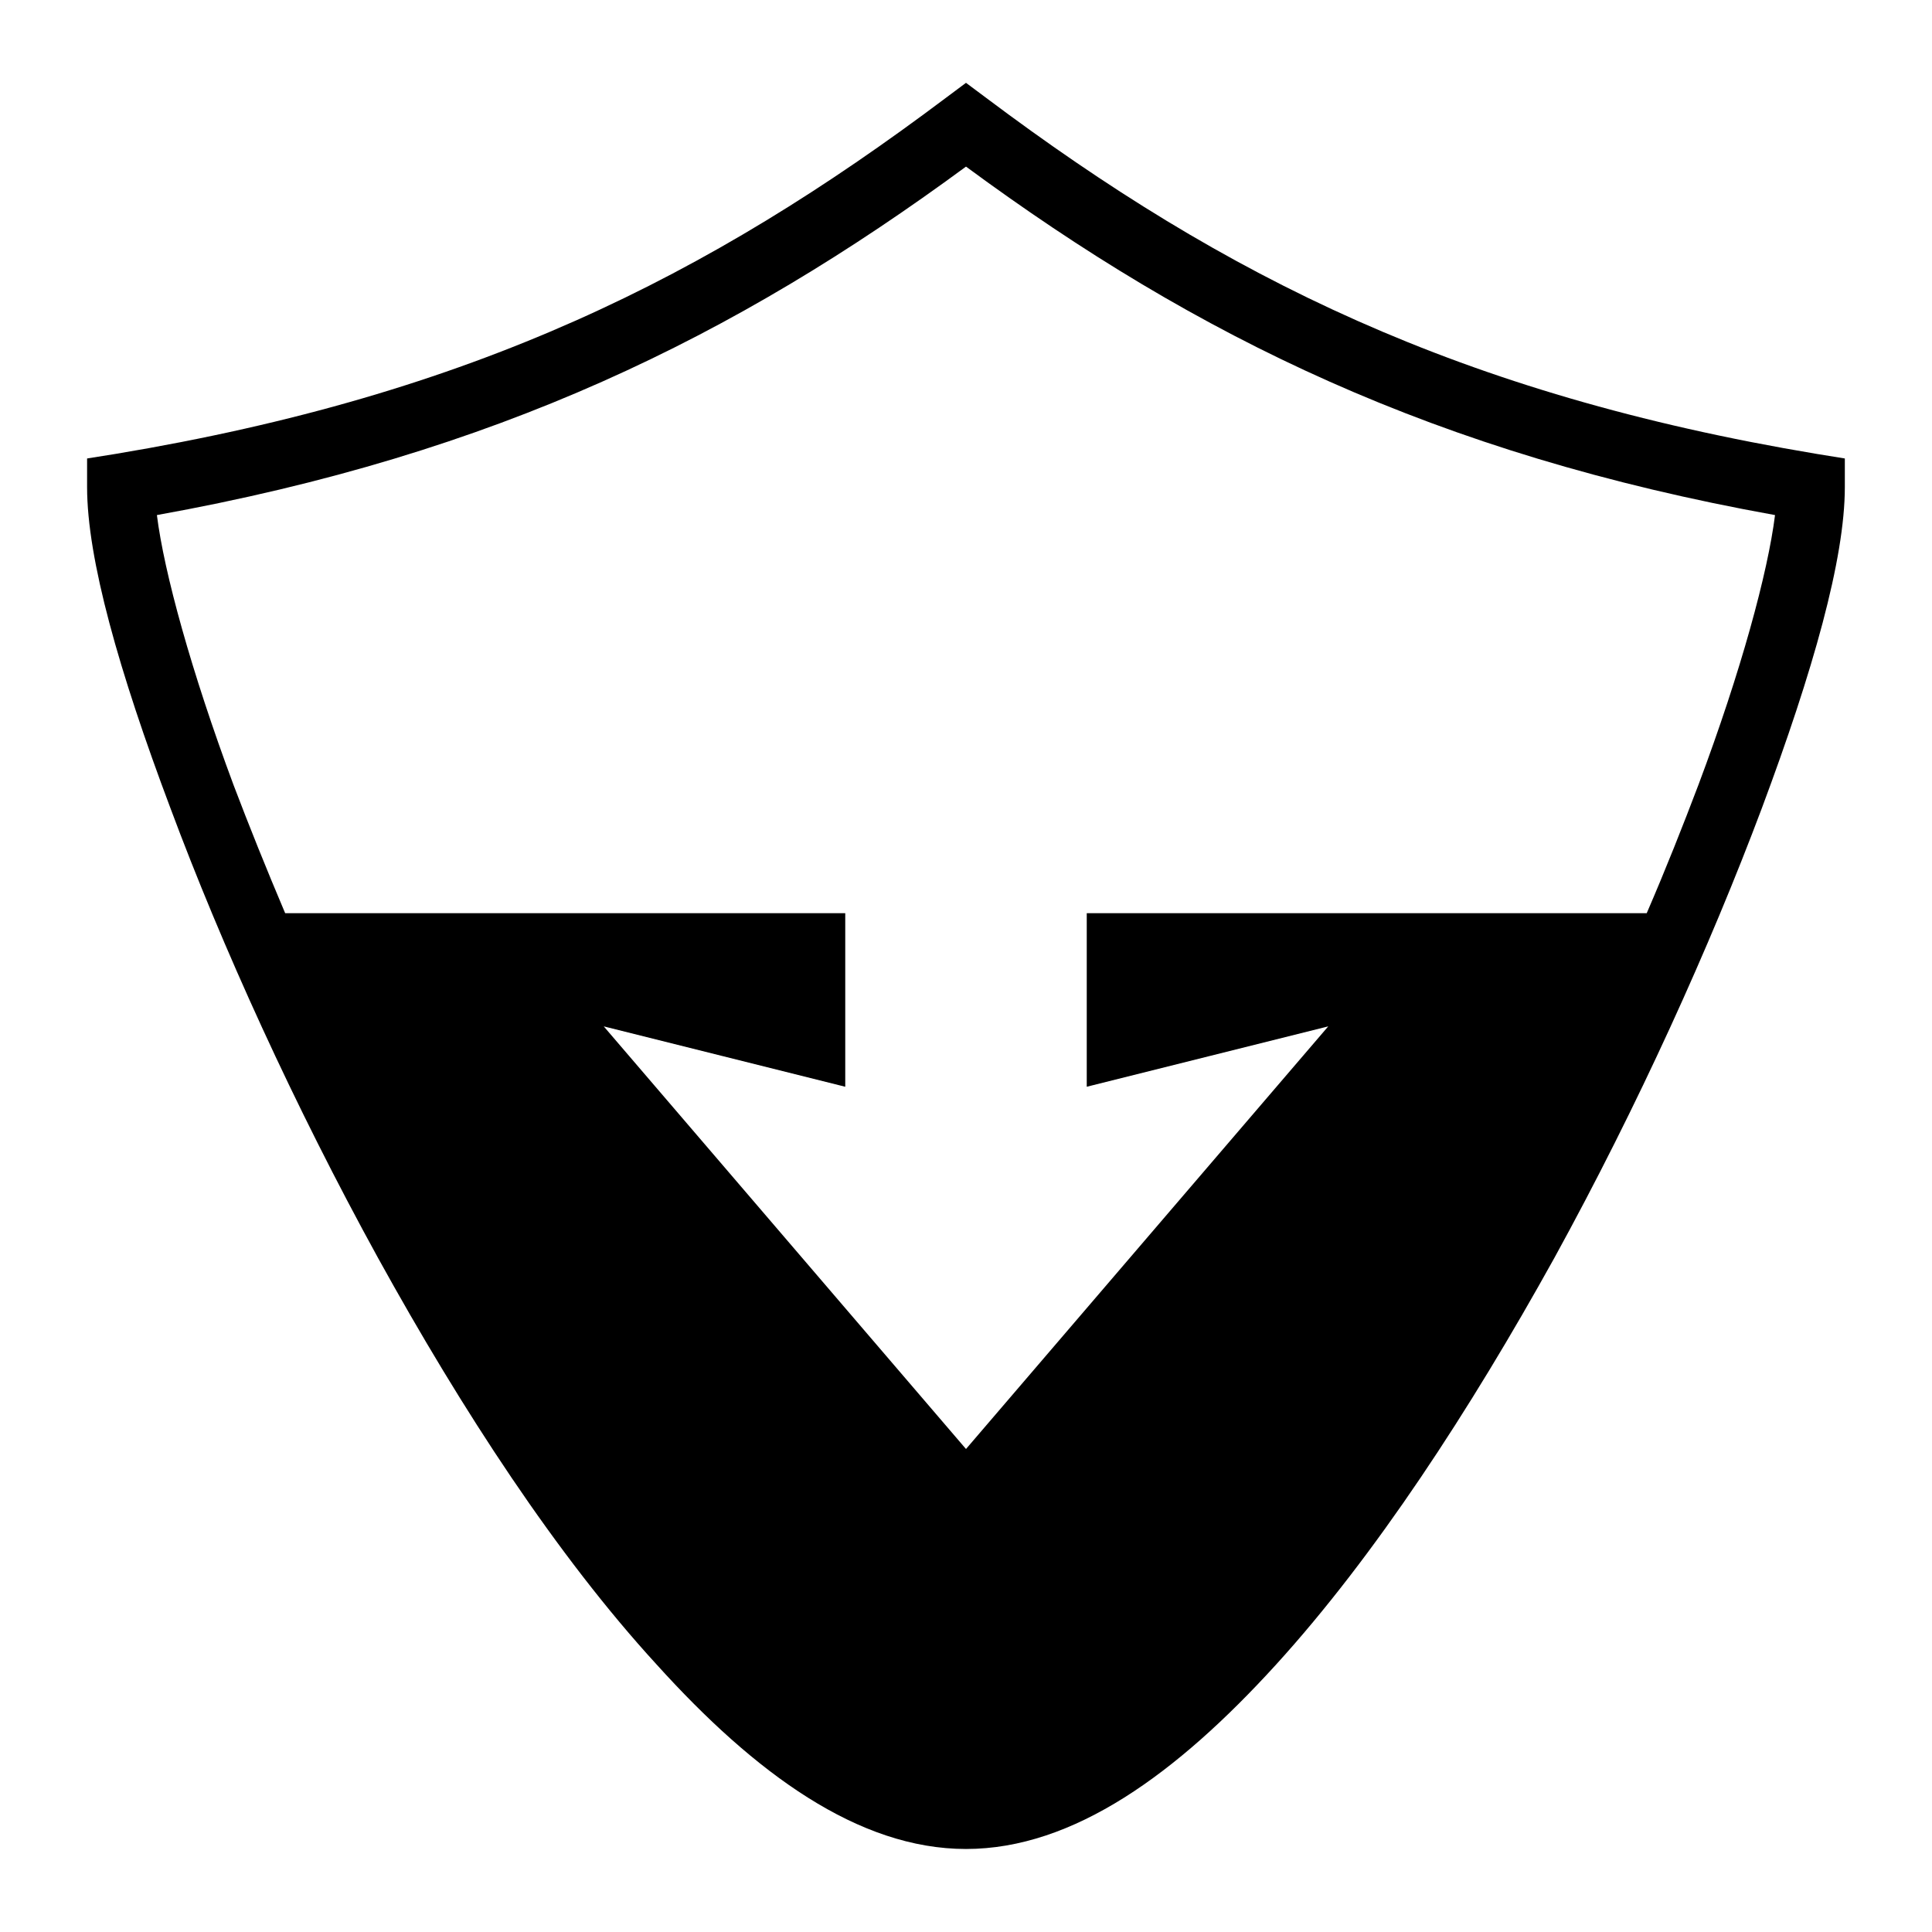 <?xml version="1.0" encoding="utf-8"?>
<!-- Generator: www.svgicons.com -->
<svg xmlns="http://www.w3.org/2000/svg" width="800" height="800" viewBox="0 0 512 512">
<path fill="currentColor" d="m256 21.95l-5.4 4.03C187.5 73.41 125.4 104.5 30.58 120.3l-7.5 1.2v7.6c0 19 8.4 48.7 22.1 85.1c13.6 36.5 32.8 78.8 55.02 119.2c22.3 40.4 47.4 78.9 73.8 107.7c26.1 28.9 53.5 48.9 82 48.9s55.9-20 82.2-48.9c26.2-28.8 51.3-67.3 73.7-107.7c22.2-40.4 41.3-82.7 55-119.2c13.6-36.4 22-66.1 22-85.1v-7.6l-7.4-1.2c-94.6-15.8-156.9-46.89-220.1-94.32zm0 22.2c61.1 45.04 124.4 76.15 214.4 92.35c-1.9 15.2-9 41.4-20.3 71.5c-4.1 10.8-8.6 22.2-13.7 34H288v46l64-16l-96 112l-96-112l64 16v-46H75.57c-5-11.8-9.59-23.2-13.69-34c-11.2-30.1-18.4-56.3-20.3-71.5C131.6 120.3 194.8 89.19 256 44.15"/>
</svg>